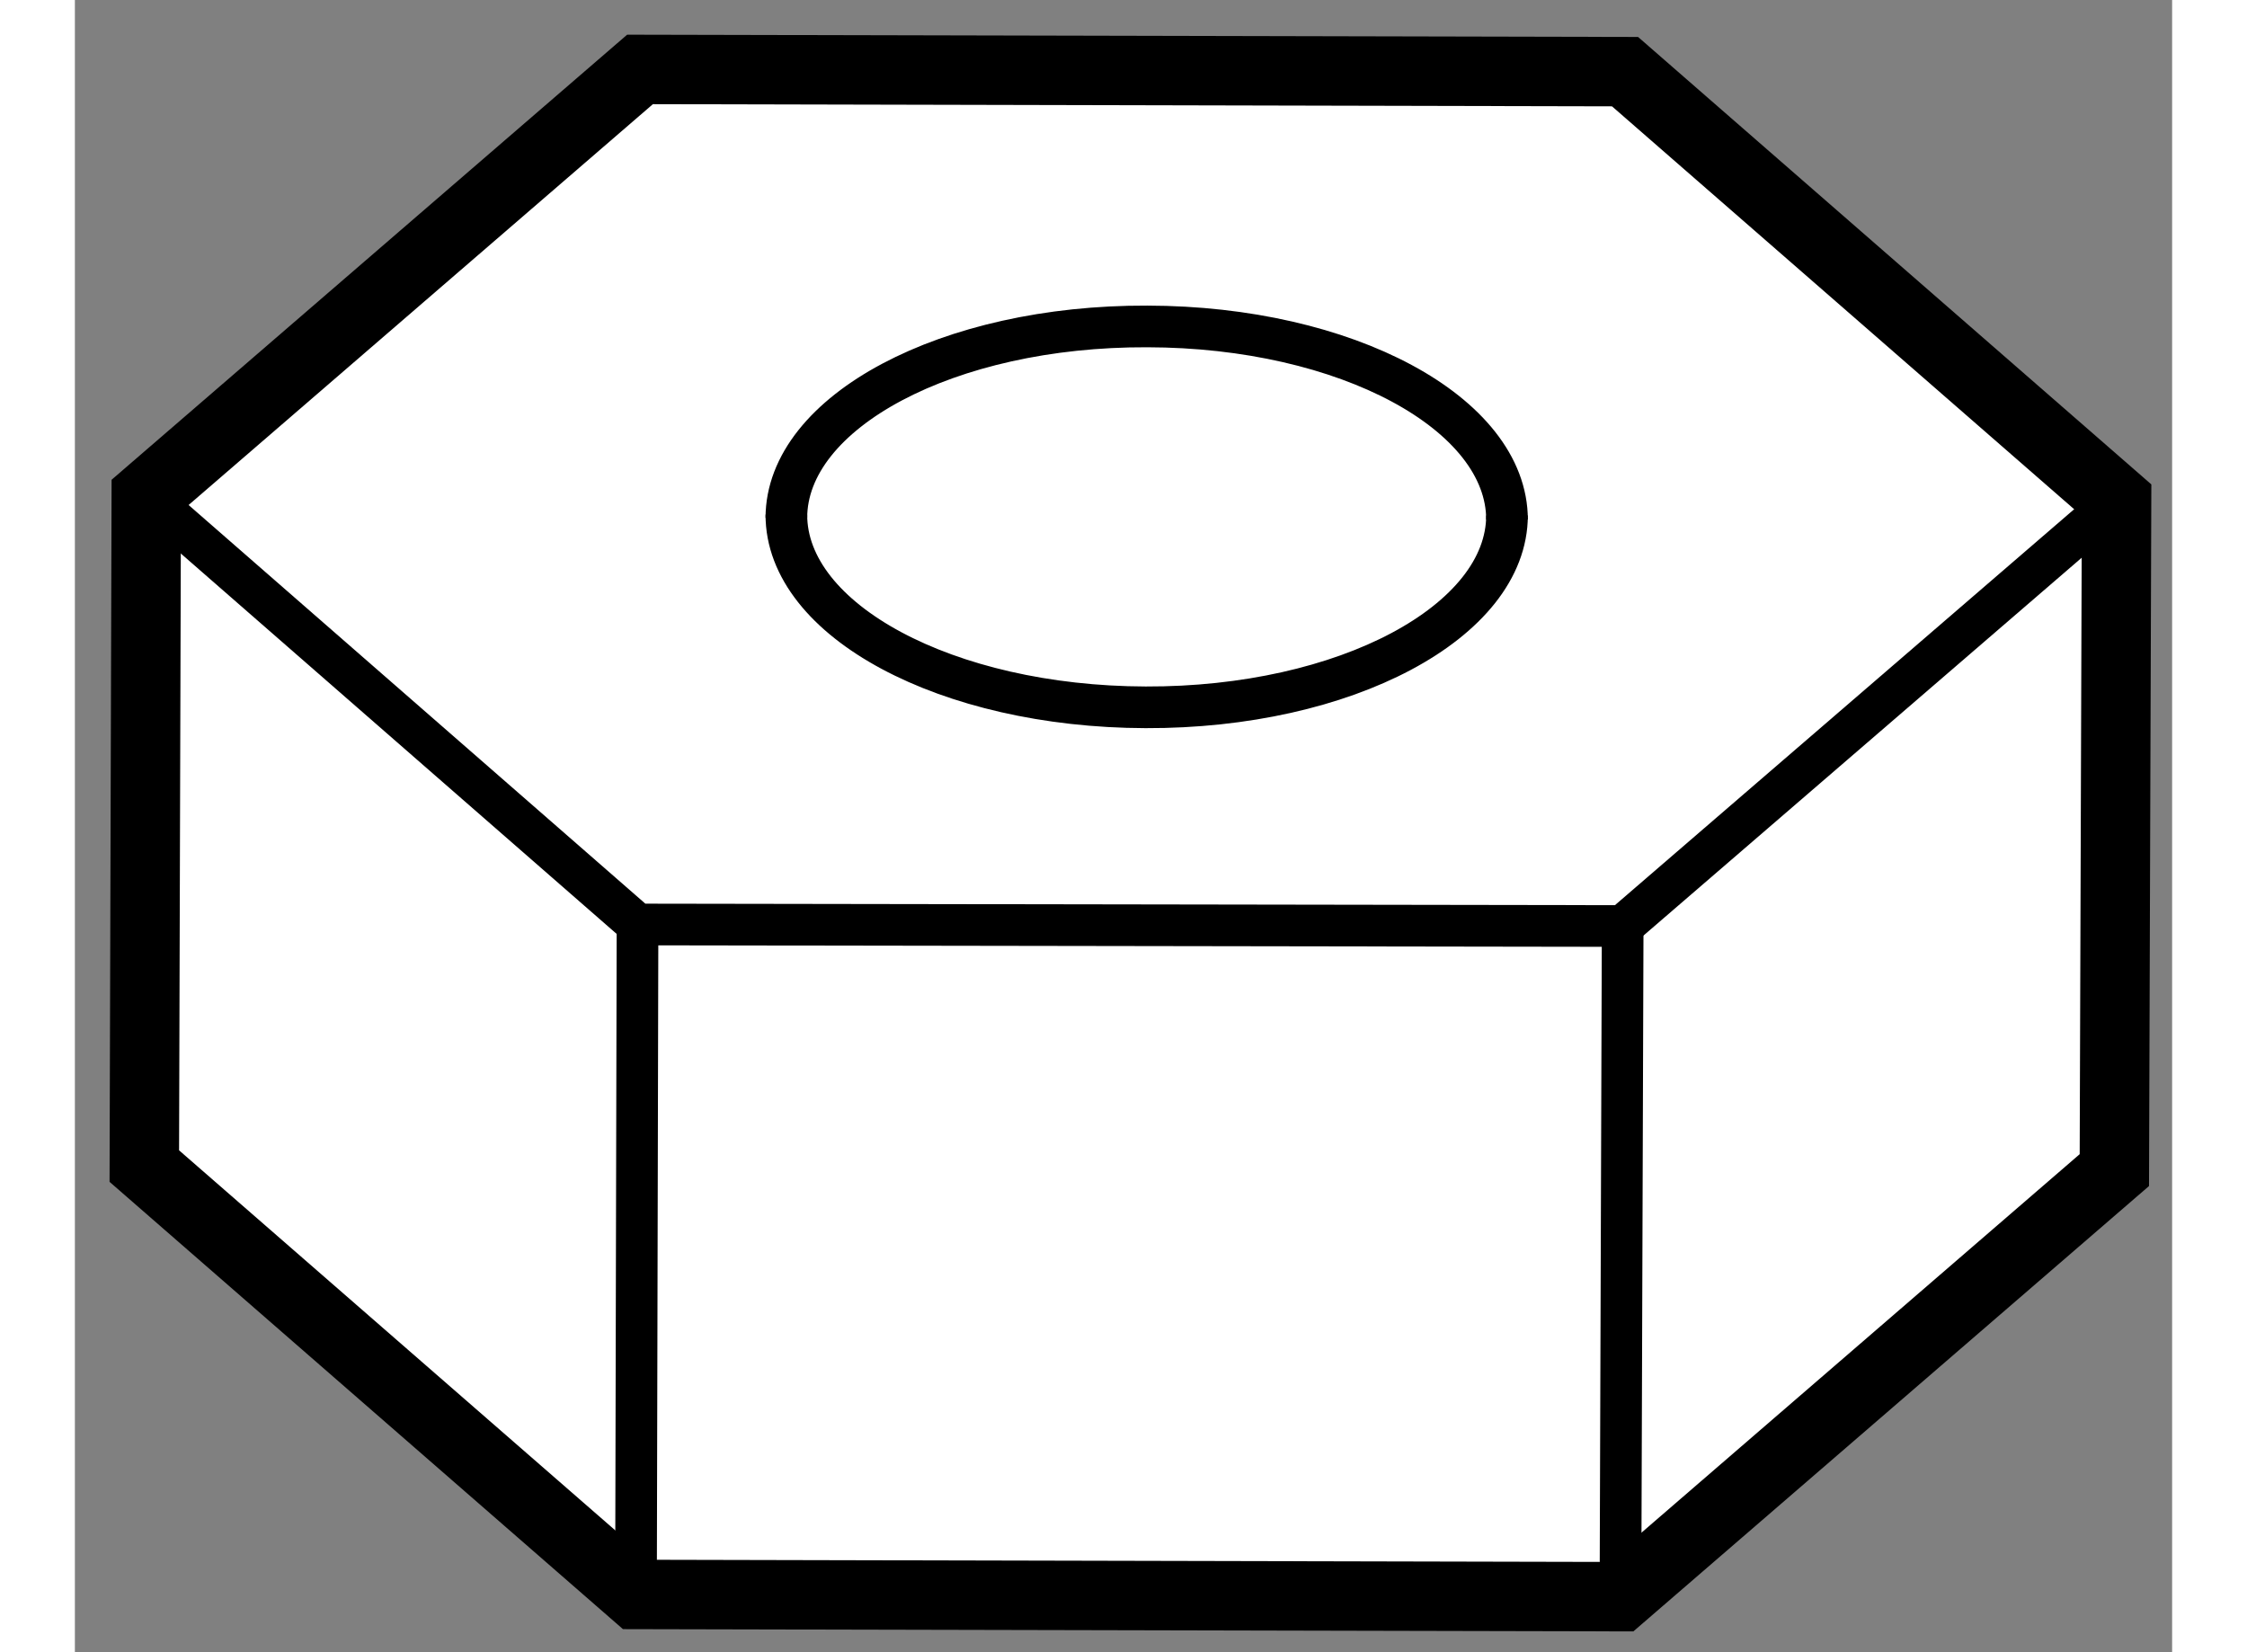 <?xml version="1.0" encoding="utf-8"?>
<!-- Generator: Adobe Illustrator 15.1.0, SVG Export Plug-In . SVG Version: 6.00 Build 0)  -->
<!DOCTYPE svg PUBLIC "-//W3C//DTD SVG 1.1//EN" "http://www.w3.org/Graphics/SVG/1.1/DTD/svg11.dtd">
<svg version="1.1" xmlns="http://www.w3.org/2000/svg" xmlns:xlink="http://www.w3.org/1999/xlink" x="0px" y="0px" width="244.8px"
	 height="180px" viewBox="143.068 9.117 15.104 11.899" enable-background="new 0 0 244.8 180" xml:space="preserve">
	
<rect x="143.068" y="9.117" width="15.104" height="11.899" fill="#808080" stroke="none"/>
	
<g><polygon fill="#FFFFFF" stroke="#000000" stroke-width="0.5" points="143.582,12.687 147.138,9.617 154.232,9.633 157.772,12.719 
				157.756,17.544 154.199,20.616 147.109,20.6 143.568,17.515 		"></polygon><path fill="none" stroke="#000000" stroke-width="0.3" d="M148.192,12.823c-0.002,0.763,1.156,1.384,2.587,1.388
				c1.438,0.005,2.603-0.617,2.603-1.382"></path><path fill="none" stroke="#000000" stroke-width="0.3" d="M153.382,12.859c0-0.764-1.157-1.389-2.591-1.391
				c-1.434-0.006-2.599,0.614-2.599,1.379"></path><polyline fill="none" stroke="#000000" stroke-width="0.3" points="157.772,12.719 154.215,15.786 147.12,15.775 143.582,12.687 
						"></polyline><line fill="none" stroke="#000000" stroke-width="0.3" x1="147.109" y1="20.6" x2="147.12" y2="15.775"></line><line fill="none" stroke="#000000" stroke-width="0.3" x1="154.199" y1="20.616" x2="154.215" y2="15.786"></line></g>


</svg>